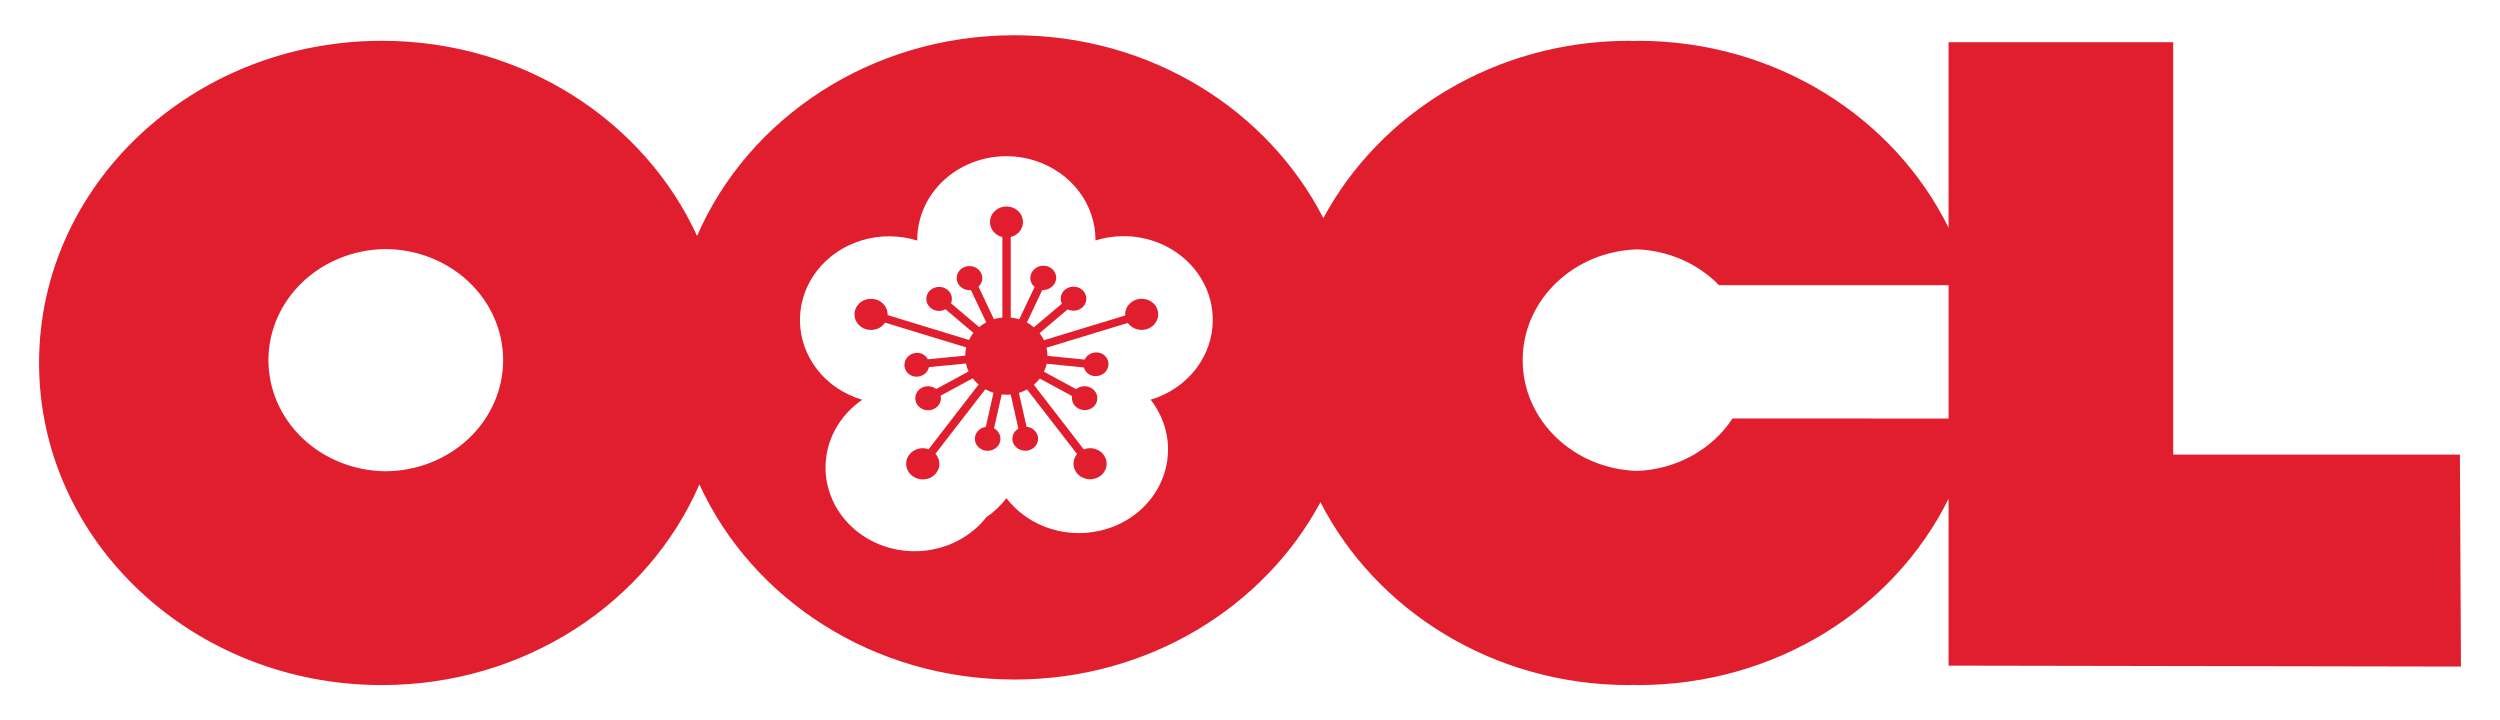 <svg xmlns="http://www.w3.org/2000/svg" width="59" height="17" viewBox="0 0 59 17" fill="none"><g clip-path="url(#clip0_1512_471)"><path fill-rule="evenodd" clip-rule="evenodd" d="M58.078 15.731L58.054 10.728H51.288V0.996H45.986V5.374C44.703 2.772 41.91 0.963 38.656 0.963C38.624 0.963 38.594 0.967 38.562 0.968C38.526 0.967 38.489 0.963 38.452 0.963C35.293 0.963 32.564 2.668 31.231 5.148C29.924 2.597 27.157 0.832 23.942 0.832C20.554 0.832 17.655 2.79 16.451 5.568C15.212 2.86 12.35 0.963 9.014 0.963C4.545 0.963 0.922 4.367 0.922 8.566C0.922 12.764 4.544 16.168 9.014 16.168C12.403 16.168 15.301 14.209 16.506 11.432C17.744 14.14 20.607 16.037 23.942 16.037C27.101 16.037 29.831 14.331 31.163 11.852C32.47 14.403 35.237 16.168 38.452 16.168C38.488 16.168 38.524 16.164 38.56 16.163C38.593 16.164 38.623 16.168 38.656 16.168C41.905 16.168 44.7 14.368 45.986 11.772V15.709L58.078 15.731ZM9.083 11.122C8.351 11.111 7.652 10.831 7.137 10.34C6.623 9.849 6.335 9.189 6.335 8.5C6.335 7.811 6.623 7.151 7.137 6.66C7.652 6.169 8.351 5.889 9.083 5.878C9.824 5.878 10.533 6.154 11.057 6.646C11.58 7.138 11.874 7.805 11.874 8.5C11.874 9.195 11.58 9.862 11.057 10.354C10.533 10.846 9.824 11.122 9.083 11.122ZM27.155 9.433C27.352 9.685 27.484 9.977 27.538 10.286C27.592 10.595 27.567 10.912 27.465 11.21C27.363 11.508 27.188 11.779 26.953 12.001C26.717 12.222 26.429 12.388 26.113 12.485C25.688 12.614 25.23 12.614 24.806 12.483C24.381 12.352 24.012 12.098 23.752 11.757C23.621 11.929 23.461 12.081 23.278 12.206C23.098 12.435 22.867 12.625 22.602 12.763C22.336 12.901 22.042 12.983 21.74 13.004C21.437 13.025 21.134 12.984 20.849 12.884C20.565 12.784 20.307 12.628 20.094 12.426C19.88 12.224 19.715 11.981 19.611 11.713C19.506 11.445 19.465 11.16 19.489 10.876C19.513 10.592 19.602 10.316 19.751 10.067C19.899 9.819 20.103 9.603 20.348 9.435C20.133 9.371 19.93 9.275 19.746 9.151C19.295 8.843 18.993 8.379 18.905 7.861C18.818 7.343 18.953 6.814 19.281 6.39C19.544 6.051 19.915 5.799 20.34 5.671C20.765 5.543 21.223 5.545 21.647 5.677C21.644 5.364 21.721 5.054 21.87 4.775C22.02 4.495 22.238 4.253 22.507 4.068C22.776 3.883 23.088 3.761 23.417 3.711C23.746 3.662 24.083 3.686 24.4 3.783C24.824 3.913 25.194 4.166 25.456 4.506C25.717 4.846 25.856 5.256 25.854 5.675C26.17 5.576 26.506 5.549 26.836 5.596C27.165 5.643 27.478 5.763 27.749 5.947C28.019 6.13 28.239 6.37 28.391 6.649C28.543 6.928 28.622 7.237 28.622 7.55C28.622 7.969 28.479 8.378 28.216 8.716C27.952 9.055 27.58 9.306 27.155 9.433ZM40.888 9.876C40.649 10.239 40.32 10.541 39.929 10.757C39.538 10.972 39.097 11.095 38.644 11.114C37.143 11.072 35.935 9.921 35.935 8.5C35.935 7.075 37.147 5.921 38.655 5.885C39.386 5.919 40.075 6.222 40.569 6.731H45.987V9.877L40.888 9.876Z" fill="#E11E2E"></path><path fill-rule="evenodd" clip-rule="evenodd" d="M26.823 7.069C26.74 7.095 26.669 7.145 26.62 7.213C26.572 7.281 26.549 7.363 26.555 7.445L24.638 8.029C24.609 7.97 24.575 7.914 24.534 7.862L25.196 7.302C25.26 7.333 25.333 7.341 25.402 7.326C25.472 7.311 25.534 7.274 25.577 7.22C25.62 7.166 25.641 7.1 25.637 7.033C25.633 6.966 25.604 6.903 25.555 6.854C25.506 6.805 25.439 6.774 25.368 6.767C25.297 6.76 25.226 6.776 25.166 6.814C25.107 6.851 25.064 6.907 25.044 6.972C25.025 7.036 25.03 7.105 25.06 7.167L24.4 7.724C24.35 7.681 24.294 7.643 24.235 7.611L24.598 6.844C24.638 6.847 24.678 6.842 24.716 6.829C24.754 6.817 24.789 6.797 24.819 6.772C24.85 6.747 24.875 6.717 24.894 6.683C24.912 6.649 24.923 6.612 24.926 6.574C24.929 6.536 24.923 6.498 24.91 6.462C24.897 6.426 24.876 6.393 24.849 6.364C24.822 6.336 24.789 6.313 24.752 6.297C24.716 6.281 24.676 6.272 24.635 6.271C24.595 6.269 24.554 6.276 24.516 6.289C24.479 6.303 24.444 6.324 24.415 6.35C24.383 6.377 24.358 6.41 24.341 6.446C24.324 6.482 24.315 6.522 24.315 6.562C24.315 6.602 24.324 6.641 24.342 6.678C24.359 6.714 24.384 6.746 24.416 6.773L24.054 7.535C23.989 7.515 23.922 7.502 23.854 7.495V5.594C23.946 5.571 24.025 5.517 24.078 5.443C24.13 5.369 24.152 5.279 24.139 5.191C24.127 5.103 24.081 5.022 24.009 4.963C23.938 4.905 23.846 4.872 23.751 4.873C23.656 4.873 23.565 4.907 23.494 4.966C23.423 5.025 23.378 5.107 23.366 5.195C23.354 5.284 23.377 5.373 23.431 5.447C23.484 5.521 23.564 5.574 23.656 5.596V7.494C23.588 7.5 23.521 7.513 23.456 7.532L23.093 6.765C23.144 6.718 23.175 6.655 23.181 6.589C23.187 6.522 23.168 6.455 23.127 6.4C23.086 6.345 23.026 6.306 22.956 6.289C22.887 6.272 22.814 6.278 22.749 6.307C22.685 6.336 22.633 6.386 22.604 6.447C22.575 6.508 22.569 6.577 22.589 6.642C22.609 6.706 22.652 6.762 22.712 6.8C22.771 6.837 22.843 6.853 22.913 6.846L23.275 7.607C23.215 7.639 23.159 7.677 23.108 7.72L22.444 7.158C22.459 7.123 22.466 7.085 22.465 7.048C22.465 7.01 22.456 6.973 22.439 6.938C22.423 6.904 22.4 6.874 22.371 6.848C22.342 6.822 22.308 6.802 22.271 6.789C22.234 6.775 22.195 6.769 22.155 6.77C22.116 6.771 22.077 6.779 22.04 6.795C22.004 6.81 21.971 6.831 21.944 6.858C21.916 6.885 21.895 6.917 21.881 6.952C21.866 6.987 21.86 7.024 21.861 7.061C21.862 7.098 21.87 7.135 21.887 7.169C21.904 7.206 21.929 7.238 21.961 7.265C21.992 7.291 22.029 7.312 22.07 7.324C22.11 7.336 22.153 7.34 22.195 7.336C22.237 7.332 22.278 7.319 22.315 7.299L22.973 7.857C22.932 7.908 22.896 7.964 22.868 8.023L20.948 7.436C20.951 7.368 20.934 7.3 20.898 7.24C20.863 7.18 20.81 7.131 20.746 7.098C20.682 7.065 20.61 7.049 20.537 7.053C20.464 7.056 20.394 7.078 20.334 7.117C20.274 7.156 20.227 7.21 20.198 7.273C20.169 7.336 20.159 7.405 20.17 7.473C20.181 7.541 20.211 7.604 20.258 7.657C20.305 7.709 20.367 7.748 20.436 7.769C20.519 7.794 20.609 7.793 20.691 7.765C20.773 7.737 20.842 7.684 20.889 7.614L22.803 8.199C22.788 8.262 22.78 8.327 22.779 8.393L21.898 8.479C21.88 8.446 21.855 8.416 21.825 8.391C21.795 8.366 21.76 8.348 21.721 8.336C21.647 8.318 21.568 8.328 21.501 8.362C21.433 8.397 21.383 8.455 21.359 8.524C21.335 8.593 21.34 8.667 21.372 8.733C21.405 8.798 21.463 8.849 21.535 8.876C21.572 8.888 21.612 8.892 21.652 8.889C21.691 8.887 21.73 8.876 21.765 8.859C21.801 8.842 21.832 8.819 21.858 8.791C21.884 8.762 21.903 8.729 21.915 8.694C21.919 8.684 21.921 8.674 21.924 8.664L22.797 8.578C22.81 8.643 22.831 8.706 22.858 8.766L22.095 9.18C22.033 9.132 21.952 9.109 21.872 9.116C21.811 9.122 21.753 9.145 21.707 9.182C21.66 9.22 21.627 9.27 21.611 9.325C21.595 9.381 21.598 9.439 21.618 9.494C21.639 9.548 21.676 9.595 21.726 9.629C21.775 9.662 21.835 9.681 21.896 9.683C21.957 9.684 22.017 9.668 22.069 9.636C22.12 9.605 22.16 9.559 22.183 9.506C22.206 9.453 22.212 9.394 22.199 9.338L22.956 8.928C22.996 8.982 23.043 9.032 23.095 9.075L21.915 10.602C21.835 10.573 21.747 10.57 21.664 10.593C21.582 10.616 21.51 10.664 21.46 10.73C21.43 10.769 21.408 10.813 21.396 10.86C21.384 10.907 21.382 10.956 21.39 11.003C21.398 11.051 21.416 11.097 21.443 11.138C21.47 11.179 21.505 11.215 21.547 11.243C21.624 11.297 21.719 11.322 21.815 11.313C21.911 11.305 22 11.264 22.065 11.198C22.131 11.132 22.168 11.046 22.17 10.956C22.172 10.866 22.139 10.778 22.076 10.709L23.254 9.187C23.314 9.221 23.379 9.249 23.447 9.269L23.265 10.074C23.195 10.084 23.132 10.116 23.085 10.165C23.038 10.213 23.01 10.276 23.007 10.342C23.004 10.407 23.025 10.472 23.067 10.525C23.108 10.578 23.168 10.615 23.236 10.631C23.304 10.646 23.376 10.64 23.439 10.611C23.502 10.583 23.553 10.535 23.583 10.475C23.612 10.415 23.619 10.348 23.601 10.284C23.584 10.221 23.543 10.165 23.487 10.126C23.477 10.12 23.469 10.114 23.459 10.109L23.64 9.309C23.71 9.317 23.781 9.317 23.852 9.311L24.034 10.115C23.983 10.145 23.942 10.189 23.918 10.24C23.894 10.292 23.887 10.349 23.897 10.405C23.908 10.461 23.936 10.512 23.979 10.552C24.021 10.593 24.075 10.62 24.134 10.631C24.172 10.639 24.212 10.64 24.252 10.633C24.291 10.626 24.328 10.612 24.361 10.592C24.394 10.572 24.423 10.546 24.445 10.515C24.468 10.484 24.484 10.45 24.492 10.413C24.5 10.377 24.501 10.339 24.494 10.302C24.486 10.265 24.472 10.23 24.45 10.199C24.428 10.168 24.4 10.141 24.367 10.12C24.335 10.098 24.298 10.084 24.259 10.076C24.248 10.074 24.238 10.072 24.227 10.072L24.046 9.272C24.114 9.252 24.178 9.224 24.238 9.19L25.418 10.715C25.36 10.785 25.33 10.872 25.334 10.96C25.339 11.049 25.377 11.133 25.442 11.197C25.507 11.261 25.595 11.301 25.689 11.309C25.782 11.318 25.876 11.294 25.953 11.243C26.031 11.191 26.086 11.113 26.108 11.025C26.129 10.937 26.115 10.845 26.068 10.766C26.022 10.687 25.946 10.627 25.855 10.597C25.765 10.568 25.666 10.57 25.577 10.605L24.399 9.081C24.451 9.037 24.498 8.987 24.539 8.934L25.302 9.347C25.292 9.403 25.3 9.46 25.325 9.511C25.349 9.563 25.39 9.606 25.441 9.636C25.492 9.665 25.551 9.68 25.611 9.678C25.671 9.676 25.729 9.657 25.778 9.624C25.81 9.601 25.837 9.572 25.857 9.539C25.877 9.506 25.89 9.469 25.895 9.431C25.9 9.393 25.896 9.355 25.885 9.318C25.874 9.282 25.855 9.248 25.829 9.218C25.804 9.189 25.772 9.164 25.736 9.147C25.7 9.129 25.661 9.118 25.621 9.115C25.58 9.111 25.54 9.116 25.501 9.128C25.462 9.14 25.427 9.159 25.396 9.184L24.637 8.772C24.666 8.712 24.688 8.65 24.702 8.585L25.58 8.672C25.599 8.743 25.648 8.807 25.721 8.847C25.79 8.88 25.87 8.886 25.944 8.865C26.018 8.844 26.081 8.797 26.119 8.735C26.158 8.672 26.169 8.597 26.152 8.527C26.134 8.456 26.088 8.395 26.023 8.355C25.987 8.335 25.946 8.322 25.904 8.318C25.862 8.314 25.819 8.319 25.779 8.331C25.738 8.344 25.701 8.364 25.67 8.39C25.639 8.417 25.613 8.45 25.596 8.486L24.721 8.399C24.721 8.333 24.713 8.268 24.698 8.206L26.616 7.621C26.668 7.695 26.747 7.749 26.838 7.773C26.93 7.796 27.027 7.788 27.112 7.75C27.197 7.711 27.265 7.645 27.302 7.563C27.34 7.481 27.344 7.39 27.315 7.305C27.299 7.259 27.274 7.216 27.241 7.18C27.208 7.143 27.167 7.113 27.121 7.091C27.076 7.069 27.026 7.056 26.975 7.052C26.924 7.048 26.872 7.054 26.823 7.069Z" fill="#E11E2E"></path></g><defs><clipPath id="clip0_1512_471"><rect width="57.156" height="16.625" fill="white" transform="translate(0.922 0.188)"></rect></clipPath></defs></svg>